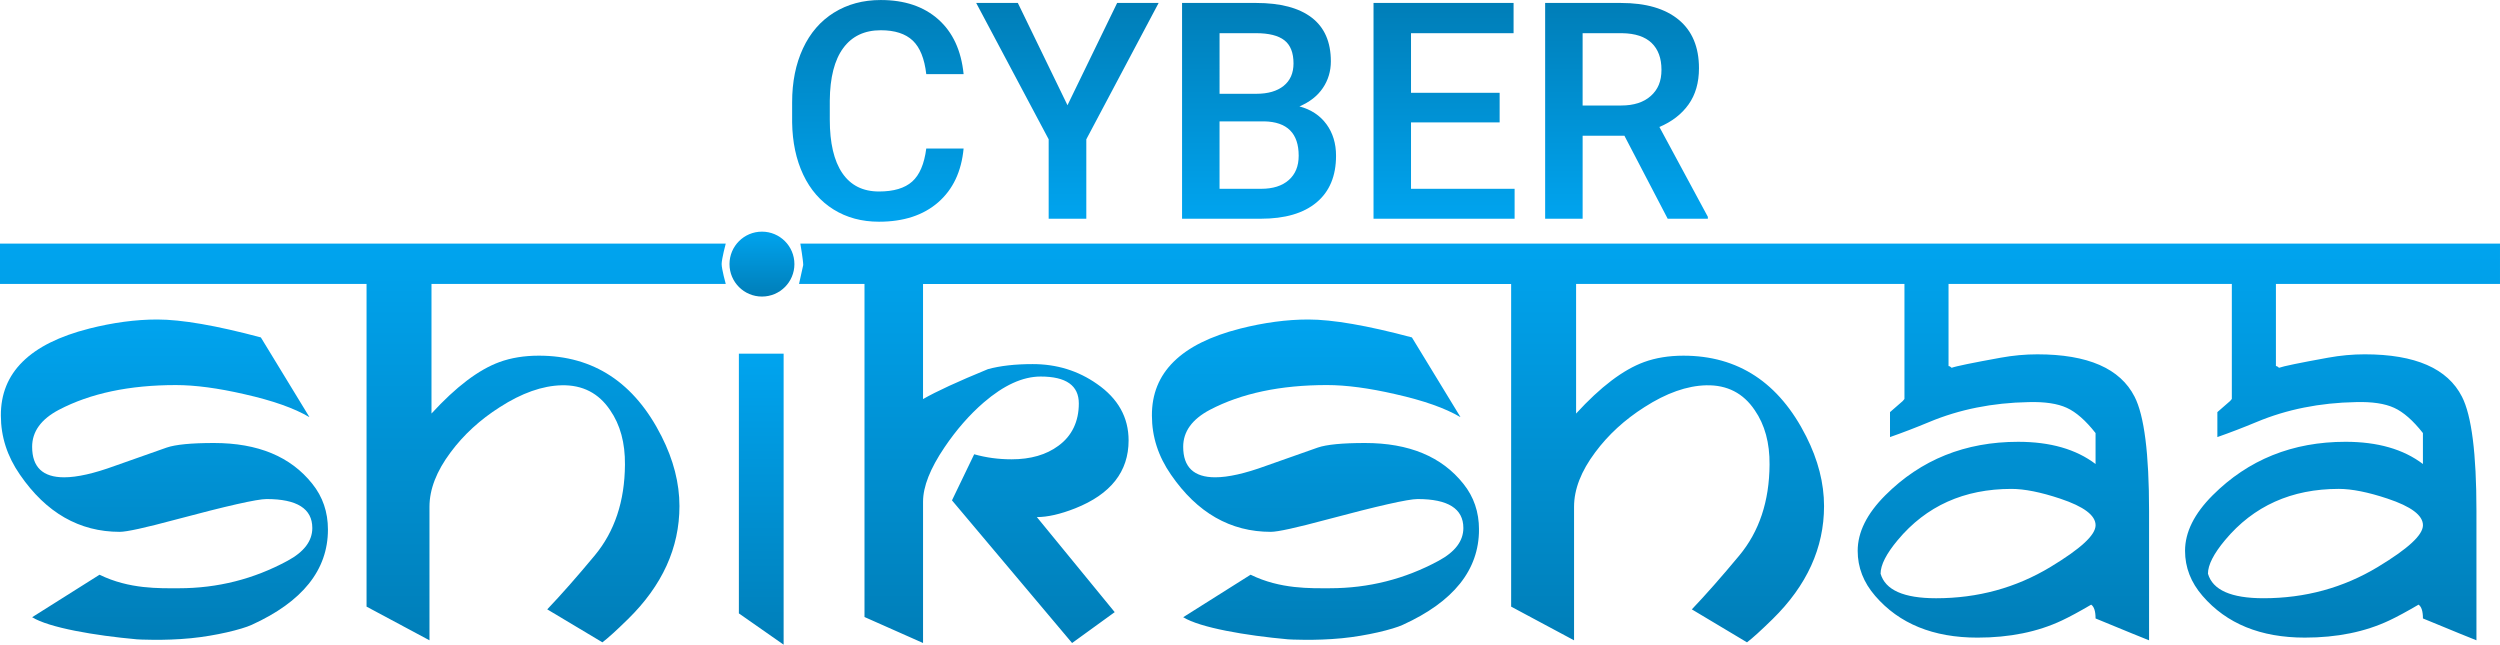 <?xml version="1.0" encoding="UTF-8"?>
<svg id="Layer_2" data-name="Layer 2" xmlns="http://www.w3.org/2000/svg" width="1913.38" height="493.41" xmlns:xlink="http://www.w3.org/1999/xlink" viewBox="0 0 1913.38 493.41">
  <defs>
    <clipPath id="clippath">
      <path d="m638.3,9.64c-10.32,6.43-18.24,15.58-23.76,27.45-5.52,11.87-8.28,25.6-8.28,41.17v15.43c.23,15.2,3.07,28.54,8.51,40.04,5.44,11.49,13.18,20.36,23.2,26.6,10.02,6.24,21.61,9.36,34.76,9.36,18.83,0,33.91-4.93,45.26-14.8,11.34-9.87,17.85-23.61,19.51-41.23h-28.58c-1.51,11.8-5.1,20.23-10.78,25.3-5.67,5.07-14.14,7.6-25.41,7.6-12.33,0-21.68-4.69-28.07-14.08-6.39-9.39-9.58-23.01-9.58-40.87v-14.65c.15-17.63,3.57-31.01,10.26-40.13,6.69-9.12,16.28-13.68,28.76-13.68,10.74,0,18.89,2.63,24.44,7.88,5.56,5.26,9.02,13.82,10.38,25.69h28.58c-1.81-18.07-8.28-32.04-19.4-41.91-11.12-9.87-25.79-14.8-44.01-14.8-13.54,0-25.46,3.21-35.79,9.64" style="fill: none;"/>
    </clipPath>
    <linearGradient id="linear-gradient" x1="-274.74" y1="1170.15" x2="-273.74" y2="1170.15" gradientTransform="translate(-197885.82 -46450.34) rotate(-90) scale(169.69)" gradientUnits="userSpaceOnUse">
      <stop offset="0" stop-color="#00a4ef"/>
      <stop offset="1" stop-color="#007eb8"/>
      <stop offset="1" stop-color="#007eb8"/>
    </linearGradient>
    <clipPath id="clippath-1">
      <polygon points="855 2.27 817 80.53 779.01 2.27 747.13 2.27 802.6 106.62 802.6 167.42 831.41 167.42 831.41 106.62 886.76 2.27 886.76 2.27 855 2.27" style="fill: none;"/>
    </clipPath>
    <linearGradient id="linear-gradient-2" x1="-274.74" y1="1170.15" x2="-273.74" y2="1170.15" gradientTransform="translate(-192431.02 -45205.99) rotate(-90) scale(165.15)" xlink:href="#linear-gradient"/>
    <clipPath id="clippath-2">
      <path d="m933.38,92.89h34.25c17.54.38,26.32,9.15,26.32,26.32,0,7.94-2.53,14.14-7.6,18.6-5.07,4.46-12.1,6.69-21.1,6.69h-31.87v-51.61Zm0-67.49h27.91c9.83,0,17.07,1.81,21.72,5.44,4.65,3.63,6.98,9.53,6.98,17.7,0,7.41-2.52,13.14-7.54,17.18-5.03,4.05-12.01,6.07-20.93,6.07h-28.13V25.41Zm-28.69-23.14v165.15h60.23c18.53,0,32.76-4.16,42.7-12.48,9.94-8.32,14.92-20.23,14.92-35.73,0-9.38-2.44-17.41-7.32-24.1-4.88-6.69-11.78-11.25-20.7-13.67,7.86-3.33,13.84-8.01,17.92-14.06,4.08-6.05,6.13-12.86,6.13-20.42,0-14.82-4.88-25.97-14.64-33.46-9.76-7.49-23.97-11.23-42.65-11.23h-56.6Z" style="fill: none;"/>
    </clipPath>
    <linearGradient id="linear-gradient-3" x1="-274.74" y1="1170.15" x2="-273.74" y2="1170.15" gradientTransform="translate(-192284.4 -45205.99) rotate(-90) scale(165.15)" xlink:href="#linear-gradient"/>
    <clipPath id="clippath-3">
      <polygon points="1051.23 2.27 1051.23 167.42 1159.21 167.42 1159.21 144.5 1079.92 144.5 1079.92 93.69 1147.75 93.69 1147.75 71 1079.92 71 1079.92 25.41 1158.42 25.41 1158.42 2.27 1051.23 2.27" style="fill: none;"/>
    </clipPath>
    <linearGradient id="linear-gradient-4" x1="-274.74" y1="1170.15" x2="-273.74" y2="1170.15" gradientTransform="translate(-192142.77 -45205.99) rotate(-90) scale(165.15)" xlink:href="#linear-gradient"/>
    <clipPath id="clippath-4">
      <path d="m1211.27,25.41h30.28c9.98.15,17.49,2.65,22.52,7.48,5.03,4.84,7.54,11.68,7.54,20.53s-2.72,15.14-8.17,20.02c-5.44,4.88-13.01,7.31-22.69,7.31h-29.49V25.41Zm-28.7-23.14v165.15h28.7v-63.52h31.98l33.12,63.52h30.74v-1.47l-37.09-68.77c9.53-4.01,16.96-9.74,22.29-17.2,5.33-7.45,8-16.71,8-27.76,0-16.19-5.18-28.57-15.54-37.12-10.36-8.55-25.07-12.83-44.12-12.83h-58.07Z" style="fill: none;"/>
    </clipPath>
    <linearGradient id="linear-gradient-5" x1="-274.74" y1="1170.15" x2="-273.74" y2="1170.15" gradientTransform="translate(-192003.15 -45205.99) rotate(-90) scale(165.15)" xlink:href="#linear-gradient"/>
    <clipPath id="clippath-5">
      <path d="m68.06,251.55C22.93,263.03.47,285.21.67,318.07c0,16.14,4.86,31.21,14.59,45.22,20.03,29.18,45.51,43.76,76.43,43.76,5.26,0,19.45-3.11,42.6-9.34,39.29-10.5,62.53-15.76,69.73-15.76,23.34,0,35.01,7.4,35.01,22.18,0,9.91-6.32,18.28-18.96,25.08-25.87,14.02-53.59,21.01-83.16,21.01-14.78,0-37.87.84-60.73-10.35l-51.59,32.52c12.94,8.03,48.01,14.04,80.21,16.92.97.09,20.6,1.21,41.39-.85,18.89-1.86,38.76-6.72,46.45-10.24,38.9-17.7,58.35-42.01,58.35-72.93,0-13.42-3.99-25.09-11.97-35.02-16.53-20.81-41.62-31.22-75.27-31.22-17.32,0-29.37,1.17-36.18,3.5-16.14,5.64-29.36,10.31-39.67,14-15.95,5.83-28.88,8.76-38.8,8.76-16.34,0-24.5-7.78-24.5-23.34,0-11.67,6.81-21.11,20.43-28.3,24.11-12.64,53.97-18.96,89.56-18.96,14.78,0,32.29,2.33,52.52,7,21.59,4.86,38.12,10.69,49.59,17.5v-.19l-37.05-60.78c-34.23-9.14-60.69-13.71-79.36-13.71-16.34,0-33.74,2.33-52.22,7" style="fill: none;"/>
    </clipPath>
    <linearGradient id="linear-gradient-6" x1="-274.86" y1="1170.36" x2="-273.86" y2="1170.36" gradientTransform="translate(287054.71 67629.64) rotate(90) scale(245.16)" xlink:href="#linear-gradient"/>
    <clipPath id="clippath-6">
      <path d="m949.01,251.55c-45.12,11.48-67.59,33.65-67.39,66.52,0,16.15,4.86,31.22,14.59,45.22,20.03,29.18,45.51,43.76,76.44,43.76,5.25,0,19.45-3.11,42.6-9.34,39.29-10.5,62.53-15.76,69.73-15.76,23.34,0,35.01,7.39,35.01,22.17,0,9.92-6.32,18.28-18.96,25.09-25.87,14-53.58,21-83.14,21-14.79,0-37.89.84-60.74-10.35l-51.59,32.53c12.94,8.03,48.01,14.04,80.21,16.92.98.09,20.6,1.21,41.39-.84,18.9-1.87,38.76-6.73,46.45-10.25,38.9-17.7,58.35-42.01,58.35-72.94,0-13.42-3.98-25.09-11.96-35.01-16.53-20.81-41.62-31.22-75.27-31.22-17.32,0-29.37,1.17-36.18,3.5-16.15,5.64-29.37,10.31-39.68,14-15.95,5.84-28.88,8.75-38.8,8.75-16.34,0-24.51-7.78-24.51-23.34,0-11.67,6.81-21.1,20.42-28.3,24.12-12.64,53.97-18.96,89.57-18.96,14.78,0,32.28,2.33,52.51,7,21.59,4.86,38.12,10.7,49.6,17.51v-.19l-37.05-60.78c-34.23-9.14-60.68-13.71-79.35-13.71-16.34,0-33.75,2.33-52.22,7" style="fill: none;"/>
    </clipPath>
    <linearGradient id="linear-gradient-7" x1="-274.86" y1="1170.36" x2="-273.86" y2="1170.36" gradientTransform="translate(287938.59 67630.25) rotate(90) scale(245.16)" xlink:href="#linear-gradient"/>
    <clipPath id="clippath-7">
      <path d="m349.23,207.84h.05c0,.05-.02.12-.02.17,0-.06-.02-.12-.03-.17M0,186.43v30.9h280.54v246.95l48.16,25.78v-102.22c0-13.39,5.41-27.3,16.22-41.72,9.96-13.39,22.49-24.89,37.6-34.5,16.82-10.82,32.62-16.4,47.38-16.74,15.96-.34,28.32,6.02,37.08,19.05,7.73,11.17,11.5,25.07,11.33,41.72-.17,27.98-7.9,51.16-23.18,69.53-13.56,16.3-25.66,30.04-36.3,41.19l42.23,25.24c4.28-3.26,10.81-9.18,19.57-17.77,26.26-25.74,39.39-54.59,39.39-86.52,0-17.51-4.55-35.28-13.65-53.31-20.77-41.19-52.1-61.8-93.99-61.8-11.16,0-21.2,1.64-30.12,4.89-15.96,5.84-33.3,18.97-52.02,39.4v-99.18h225.21s-3.13-11.36-3.14-15.2c0-3.96,3.14-15.69,3.14-15.69H0Z" style="fill: none;"/>
    </clipPath>
    <linearGradient id="linear-gradient-8" x1="-274.85" y1="1170.35" x2="-273.85" y2="1170.35" gradientTransform="translate(357439.41 84063.82) rotate(90) scale(305.18)" xlink:href="#linear-gradient"/>
    <clipPath id="clippath-8">
      <polygon points="565.5 270.67 565.5 469.46 599.75 493.41 599.75 270.67 565.5 270.67" style="fill: none;"/>
    </clipPath>
    <linearGradient id="linear-gradient-9" x1="-274.86" y1="1170.37" x2="-273.86" y2="1170.37" gradientTransform="translate(261271.44 61493.85) rotate(90) scale(222.74)" xlink:href="#linear-gradient"/>
    <clipPath id="clippath-9">
      <path d="m1439.31,439.08c0-6.7,4.38-15.28,13.14-25.76,21.79-26.09,50.8-39.14,87.03-39.14,9.95,0,22.41,2.49,37.34,7.47,18.03,6.01,27.04,12.78,27.04,20.34s-11.51,18.03-34.5,31.93c-26.44,15.96-55.62,23.95-87.56,23.95-24.72,0-38.88-6.27-42.49-18.8m250.55,0c0-6.7,4.38-15.28,13.14-25.76,21.8-26.09,50.82-39.14,87.03-39.14,9.95,0,22.4,2.49,37.34,7.47,18.03,6.01,27.04,12.78,27.04,20.34s-11.5,18.03-34.5,31.93c-26.44,15.96-55.62,23.95-87.56,23.95-24.72,0-38.88-6.27-42.49-18.8M612.54,186.43s2.21,12.8,2.21,16.41l-3.21,14.49h50.11v254.9l44.81,19.89v-108.17c0-11.53,5.46-25.38,16.4-41.56,9.07-13.42,19.07-24.87,30.01-34.34,15.38-13.24,29.91-19.87,43.58-19.87,19.49,0,29.23,6.86,29.23,20.6s-5.23,24.89-15.7,32.45c-9.27,6.86-21.21,10.3-35.8,10.3-9.95,0-19.48-1.28-28.58-3.86l-17,35.28,91.93,109.18,32.62-23.63-59.58-72.75c8.23,0,18.01-2.23,29.32-6.69,27.27-10.81,40.89-28.13,40.89-51.98,0-17.67-8.07-32.08-24.2-43.24-14.42-10.13-30.82-15.18-49.19-15.18-13.38,0-24.8,1.29-34.25,3.86-23.01,9.45-39.57,17.08-49.69,22.92v-88.1h450.11v246.95l48.15,25.78v-102.22c0-13.39,5.42-27.3,16.23-41.72,9.96-13.39,22.48-24.89,37.6-34.5,16.82-10.82,32.62-16.4,47.38-16.74,15.96-.34,28.33,6.02,37.08,19.05,7.72,11.17,11.5,25.07,11.33,41.72-.17,27.98-7.9,51.16-23.18,69.53-13.56,16.3-25.66,30.04-36.3,41.19l42.22,25.24c4.29-3.26,10.82-9.18,19.58-17.77,26.26-25.74,39.39-54.59,39.39-86.52,0-17.51-4.55-35.28-13.65-53.31-20.77-41.19-52.1-61.8-93.99-61.8-11.15,0-21.21,1.64-30.12,4.89-15.97,5.84-33.31,18.97-52.01,39.4v-99.18h251.31v88.02c-.17.17-.6.69-1.28,1.55-4.29,3.79-7.56,6.63-9.78,8.52v19.1c9.78-3.43,19.83-7.29,30.12-11.58,23.01-9.61,48.32-14.68,75.96-15.19,12.36-.34,22.11,1.11,29.22,4.38,7.13,3.26,14.46,9.7,22.02,19.31v23.69c-14.93-11.34-34.68-17-59.23-17-40.51,0-74.41,13.65-101.71,40.95-14.08,14.08-21.12,28.24-21.12,42.49,0,12.71,4.46,24.2,13.4,34.5,18.37,21.29,44.45,31.93,78.28,31.93,24.55,0,46.1-4.38,64.63-13.13,5.84-2.74,13.3-6.78,22.4-12.1,2.23,1.54,3.35,5.06,3.35,10.56,23.69,9.78,37.34,15.36,40.95,16.73v-99.14c0-43.77-3.69-72.87-11.08-87.29-10.98-21.63-35.79-32.45-74.41-32.45-9.27,0-18.64.86-28.07,2.58-21.86,3.96-34.38,6.54-37.56,7.74-.1-.09-.19-.18-.29-.28-.7-.7-1.38-1.04-2.07-1.04v-62.86h216.82v88.02c-.17.17-.6.69-1.29,1.55-4.29,3.79-7.56,6.63-9.78,8.52v19.1c9.78-3.43,19.83-7.29,30.12-11.58,23.01-9.61,48.32-14.68,75.96-15.19,12.36-.34,22.1,1.11,29.22,4.38,7.13,3.26,14.46,9.7,22.02,19.31v23.69c-14.93-11.34-34.67-17-59.22-17-40.52,0-74.42,13.65-101.72,40.95-14.08,14.08-21.12,28.24-21.12,42.49,0,12.71,4.47,24.2,13.4,34.5,18.37,21.29,44.47,31.93,78.28,31.93,24.55,0,46.1-4.38,64.64-13.13,5.83-2.74,13.3-6.78,22.4-12.1,2.24,1.54,3.35,5.06,3.35,10.56,23.69,9.78,37.34,15.36,40.95,16.73v-99.14c0-43.77-3.69-72.87-11.08-87.29-10.98-21.63-35.78-32.45-74.41-32.45-9.27,0-18.64.86-28.07,2.58-21.86,3.96-34.37,6.54-37.55,7.74-.1-.09-.2-.18-.3-.28-.7-.7-1.38-1.04-2.07-1.04v-62.86h171.5v-30.9H612.54Z" style="fill: none;"/>
    </clipPath>
    <linearGradient id="linear-gradient-10" x1="-274.85" y1="1170.35" x2="-273.85" y2="1170.35" gradientTransform="translate(359025.44 84205.02) rotate(90) scale(305.69)" xlink:href="#linear-gradient"/>
    <clipPath id="clippath-10">
      <path d="m558.32,202.13c0,13.72,11.12,24.84,24.84,24.84s24.84-11.12,24.84-24.84-11.12-24.84-24.84-24.84-24.84,11.12-24.84,24.84" style="fill: none;"/>
    </clipPath>
    <linearGradient id="linear-gradient-11" x1="-275.04" y1="1170.71" x2="-274.04" y2="1170.71" gradientTransform="translate(58743.65 13841.38) rotate(90) scale(49.68)" xlink:href="#linear-gradient"/>
  </defs>
  <g id="Layer_1-2" data-name="Layer 1">
    <g id="Logo_-_Color" data-name="Logo - Color">
      <g id="Cyber_Shikshaa" data-name="Cyber Shikshaa">
        <g style="clip-path: url(#clippath);">
          <rect x="606.25" width="131.24" height="169.68" style="fill: url(#linear-gradient);"/>
        </g>
        <g style="clip-path: url(#clippath-1);">
          <rect x="747.13" y="2.27" width="139.63" height="165.15" style="fill: url(#linear-gradient-2);"/>
        </g>
        <g style="clip-path: url(#clippath-2);">
          <rect x="904.68" y="2.27" width="117.85" height="165.15" style="fill: url(#linear-gradient-3);"/>
        </g>
        <g style="clip-path: url(#clippath-3);">
          <rect x="1051.23" y="2.27" width="107.98" height="165.15" style="fill: url(#linear-gradient-4);"/>
        </g>
        <g style="clip-path: url(#clippath-4);">
          <rect x="1182.58" y="2.27" width="124.54" height="165.15" style="fill: url(#linear-gradient-5);"/>
        </g>
        <g style="clip-path: url(#clippath-5);">
          <rect x=".47" y="244.55" width="250.52" height="245.99" style="fill: url(#linear-gradient-6);"/>
        </g>
        <g style="clip-path: url(#clippath-6);">
          <rect x="881.42" y="244.55" width="250.51" height="245.99" style="fill: url(#linear-gradient-7);"/>
        </g>
        <g style="clip-path: url(#clippath-7);">
          <rect y="186.43" width="555.46" height="305.17" style="fill: url(#linear-gradient-8);"/>
        </g>
        <g style="clip-path: url(#clippath-8);">
          <rect x="565.5" y="270.67" width="34.26" height="222.74" style="fill: url(#linear-gradient-9);"/>
        </g>
        <g style="clip-path: url(#clippath-9);">
          <rect x="611.54" y="186.43" width="1301.84" height="305.69" style="fill: url(#linear-gradient-10);"/>
        </g>
        <g style="clip-path: url(#clippath-10);">
          <rect x="558.32" y="177.29" width="49.68" height="49.68" style="fill: url(#linear-gradient-11);"/>
        </g>
      </g>
    </g>
  </g>
</svg>